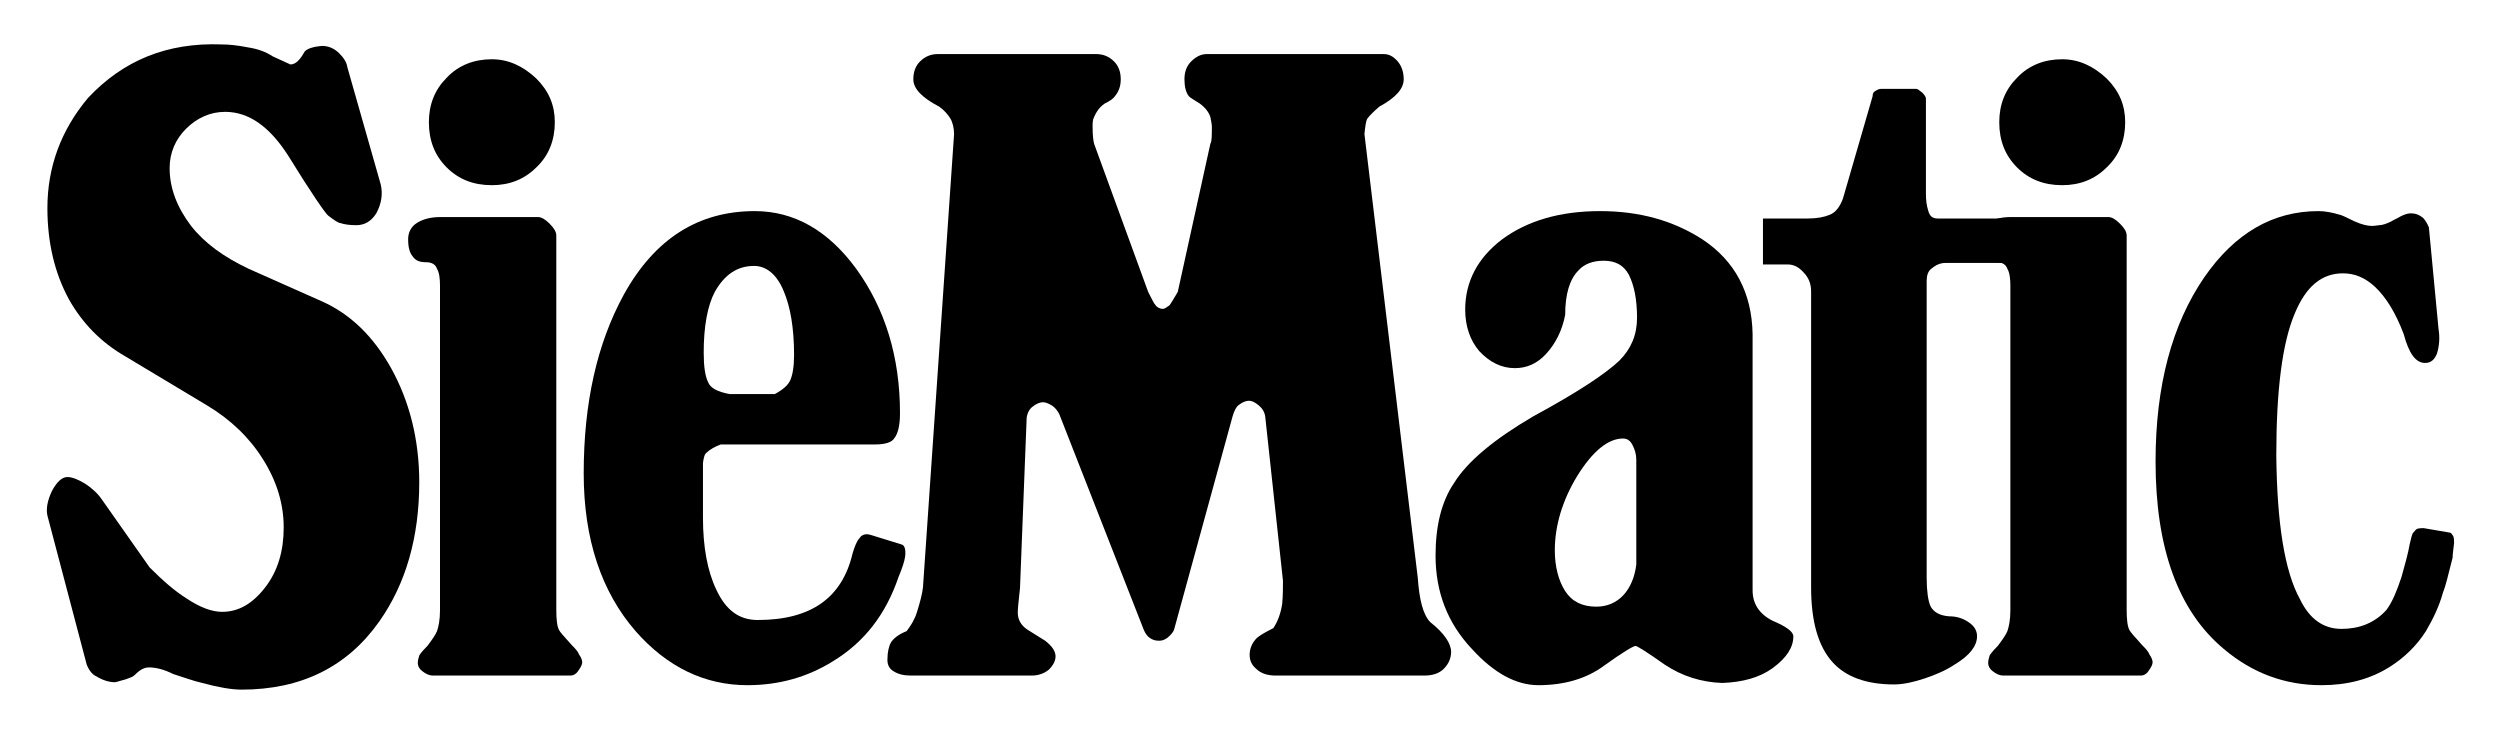 <?xml version="1.0" encoding="utf-8"?>
<!-- Generator: Adobe Illustrator 24.0.1, SVG Export Plug-In . SVG Version: 6.00 Build 0)  -->
<svg version="1.1" id="Layer_1" xmlns="http://www.w3.org/2000/svg" xmlns:xlink="http://www.w3.org/1999/xlink" x="0px" y="0px"
	 width="337.5px" height="99.2px" viewBox="0 0 337.5 99.2" style="enable-background:new 0 0 337.5 99.2;" xml:space="preserve">
<path d="M11.7,89.7L6.4,69.6c-0.2-0.9,0-2,0.6-3.3c0.7-1.3,1.4-1.9,2.1-1.9c0.6,0,1.4,0.3,2.4,0.9c0.9,0.6,1.7,1.3,2.3,2.2l6.4,9.1
	c1.8,1.8,3.4,3.2,5,4.2c1.8,1.2,3.4,1.8,4.8,1.8c2.2,0,4.1-1.1,5.8-3.3c1.7-2.2,2.5-4.9,2.5-8.1c0-3.1-0.9-6.2-2.8-9.2
	c-1.8-2.9-4.4-5.4-7.6-7.3l-11-6.6c-3.3-1.9-5.8-4.5-7.6-7.7c-1.9-3.5-2.9-7.6-2.9-12.3c0-5.5,1.8-10.5,5.5-14.9
	C16.6,8.2,22.5,5.7,30,6c0.8,0,2,0.1,3.5,0.4c1.3,0.2,2.4,0.6,3.3,1.2l2.4,1.1c0.7,0,1.3-0.6,1.9-1.7c0.3-0.4,1.1-0.7,2.4-0.8
	c0.8,0,1.6,0.3,2.3,1c0.6,0.6,1,1.2,1.1,1.9l4.5,15.8c0.3,1.3,0.1,2.6-0.6,3.9c-0.7,1.1-1.6,1.6-2.7,1.6c-0.9,0-1.6-0.1-2.2-0.3
	c-0.2,0-0.7-0.3-1.6-1c-0.3-0.2-2.2-2.9-5.4-8.1c-2.5-3.9-5.3-5.9-8.5-5.9c-2,0-3.8,0.8-5.3,2.3c-1.4,1.4-2.2,3.2-2.2,5.3
	c0,2.7,1,5.3,2.9,7.8c1.8,2.3,4.4,4.2,7.8,5.8l9.9,4.4c3.8,1.7,6.9,4.7,9.3,9c2.5,4.5,3.8,9.7,3.8,15.4c0,7.4-1.8,13.7-5.4,18.8
	c-4.3,6.1-10.5,9.2-18.6,9.2c-1.3,0-3.1-0.3-5.3-0.9c-1.3-0.3-2.6-0.8-3.9-1.2c-1.2-0.6-2.3-0.9-3.3-0.9c-0.7,0-1.3,0.4-2,1.1
	c-0.2,0.2-0.6,0.3-1.1,0.5c-0.8,0.2-1.3,0.4-1.5,0.4c-0.8,0-1.7-0.3-2.5-0.8C12.5,91.1,12,90.5,11.7,89.7z"/>
<path d="M77,91.2H58.4c-0.4,0-0.9-0.2-1.4-0.6c-0.4-0.3-0.6-0.7-0.6-1.1c0-0.3,0.1-0.7,0.2-1c0.1-0.2,0.4-0.6,1.1-1.3
	c0.6-0.8,1.1-1.5,1.3-2c0.2-0.6,0.4-1.5,0.4-2.8V38.6c0-1-0.1-1.8-0.4-2.3c-0.2-0.6-0.7-0.9-1.5-0.9c-0.8,0-1.4-0.2-1.8-0.8
	c-0.4-0.5-0.6-1.2-0.6-2.3c0-0.8,0.3-1.5,0.9-2c0.9-0.7,2.1-1,3.5-1h13.1c0.5,0,1,0.3,1.6,0.9c0.6,0.6,0.9,1.1,0.9,1.6v50.5
	c0,1.3,0.1,2.3,0.4,2.8c0.1,0.2,0.6,0.8,1.7,2c0.4,0.4,0.8,0.8,1,1.3c0.3,0.4,0.4,0.8,0.4,1c0,0.3-0.2,0.7-0.5,1.1
	C77.8,91,77.4,91.2,77,91.2z M66.4,8c2.2,0,4.2,0.9,6,2.6c1.7,1.7,2.5,3.6,2.5,5.9c0,2.4-0.8,4.5-2.5,6.1c-1.6,1.6-3.6,2.4-6,2.4
	c-2.5,0-4.5-0.8-6.1-2.4c-1.6-1.6-2.4-3.6-2.4-6.1c0-2.4,0.8-4.4,2.4-6C61.9,8.8,64,8,66.4,8z"/>
<path d="M115.1,74.7c0.3-1,0.6-1.7,0.9-2c0.3-0.5,0.8-0.7,1.5-0.5l4.2,1.3c0.4,0.1,0.6,0.6,0.5,1.6c-0.1,0.7-0.4,1.6-0.9,2.8
	c-1.7,5-4.6,8.8-8.9,11.4c-3.4,2.1-7.2,3.2-11.5,3.2c-5.7,0-10.8-2.4-15.1-7.3c-4.6-5.3-7-12.4-7-21.3c0-9.5,1.8-17.5,5.4-24.1
	c4.2-7.6,10.1-11.3,17.7-11.3c5.3,0,9.9,2.6,13.7,7.8c3.9,5.4,5.9,11.9,5.9,19.5c0,1.7-0.3,2.8-0.8,3.4c-0.3,0.5-1.2,0.8-2.5,0.8
	H97.3c-0.8,0.3-1.5,0.7-1.9,1.1c-0.3,0.2-0.4,0.7-0.5,1.4v7.4c0,3.9,0.6,7.2,1.8,9.7c1.3,2.8,3.1,4.1,5.6,4.1
	C109.5,83.7,113.7,80.7,115.1,74.7z M98.5,53.2h6.1c1.1-0.6,1.8-1.2,2.1-1.9c0.3-0.7,0.5-1.8,0.5-3.4c0-3.6-0.5-6.5-1.4-8.6
	c-0.9-2.2-2.3-3.4-4-3.4c-2.3,0-4,1.2-5.3,3.5c-1,1.9-1.5,4.7-1.5,8.2c0,1.9,0.2,3.2,0.6,4C95.9,52.4,96.9,52.9,98.5,53.2z"/>
<path d="M139.3,91.2h-16.4c-0.9,0-1.7-0.2-2.3-0.6c-0.5-0.3-0.8-0.8-0.8-1.5c0-1.1,0.2-1.9,0.5-2.4c0.4-0.6,1.1-1.1,2.1-1.5
	c0.6-0.8,1.1-1.6,1.4-2.6c0.4-1.3,0.7-2.4,0.8-3.3l4.2-61.2c0-0.8-0.2-1.6-0.5-2.1c-0.3-0.5-0.8-1.1-1.5-1.6
	c-2.3-1.2-3.5-2.4-3.5-3.7c0-1,0.3-1.8,0.9-2.4c0.7-0.7,1.5-1,2.4-1h21.4c0.9,0,1.7,0.3,2.4,1c0.6,0.6,0.9,1.4,0.9,2.4
	c0,0.8-0.2,1.6-0.8,2.3c-0.2,0.3-0.6,0.6-1.4,1c-0.7,0.5-1.1,1.1-1.4,1.8c-0.2,0.4-0.2,0.8-0.2,1.3c0,1.2,0.1,1.9,0.2,2.3l7.3,20
	c0.5,1,0.8,1.6,1,1.8c0.2,0.3,0.6,0.5,1,0.5c0.2,0,0.5-0.2,0.9-0.5c0.2-0.3,0.6-0.9,1.1-1.8l4.4-20c0.2-0.3,0.2-1.1,0.2-2.3
	c0-0.3-0.1-0.8-0.2-1.3c-0.2-0.6-0.6-1.2-1.4-1.8c-0.8-0.5-1.3-0.8-1.5-1c-0.4-0.5-0.6-1.3-0.6-2.3c0-1,0.3-1.8,0.9-2.4
	c0.7-0.7,1.4-1,2.1-1h23.9c0.7,0,1.3,0.3,1.9,1c0.5,0.6,0.8,1.4,0.8,2.4c0,1.3-1.1,2.5-3.3,3.7c-0.8,0.7-1.3,1.2-1.6,1.6
	c-0.2,0.3-0.3,1.1-0.4,2.1l7.2,59.9c0.2,2.9,0.7,5,1.7,6c1.9,1.5,2.8,2.9,2.8,4c0,0.8-0.3,1.6-1,2.3c-0.6,0.6-1.5,0.9-2.6,0.9h-20.1
	c-1.1,0-2-0.3-2.6-0.9c-0.6-0.5-0.9-1.1-0.9-1.9c0-0.8,0.3-1.6,1-2.3c0.5-0.4,1.2-0.8,2.2-1.3c0.6-0.9,1-2,1.2-3.3
	c0.1-1.2,0.1-2.2,0.1-3.1l-2.4-22.2c-0.1-0.6-0.4-1.1-0.9-1.5s-0.9-0.6-1.3-0.6c-0.4,0-0.9,0.2-1.4,0.6c-0.3,0.2-0.6,0.8-0.8,1.5
	L158.5,85c-0.1,0.3-0.4,0.7-0.9,1.1c-0.3,0.2-0.6,0.4-1.1,0.4s-0.9-0.1-1.3-0.4c-0.3-0.2-0.6-0.6-0.8-1.1L143,55.9
	c-0.2-0.4-0.5-0.8-0.9-1.1c-0.5-0.3-0.9-0.5-1.3-0.5c-0.4,0-0.9,0.2-1.4,0.6c-0.4,0.3-0.7,0.8-0.8,1.5l-0.9,23
	c-0.2,1.8-0.3,2.8-0.3,3.3c0,0.9,0.4,1.7,1.3,2.3c1.3,0.8,2.1,1.3,2.4,1.5c0.9,0.7,1.4,1.4,1.4,2.1c0,0.6-0.3,1.2-0.9,1.8
	C141,90.9,140.2,91.2,139.3,91.2z"/>
<path d="M207,56.2c5.9-3.2,9.7-5.7,11.6-7.5c1.6-1.6,2.4-3.5,2.4-5.8c0-2.5-0.4-4.4-1.1-5.8c-0.7-1.3-1.8-1.9-3.4-1.9
	c-1.4,0-2.6,0.4-3.4,1.3c-1.2,1.2-1.8,3.2-1.8,6c-0.4,2.1-1.3,3.9-2.6,5.3c-1.2,1.3-2.6,1.9-4.2,1.9c-1.8,0-3.4-0.8-4.8-2.3
	c-1.2-1.4-1.9-3.3-1.9-5.6c0-3.8,1.7-7,5-9.5c3.4-2.5,7.8-3.8,13.2-3.8c5.4,0,9.9,1.3,13.8,3.8c4.4,2.9,6.7,7.2,6.8,12.8v34.6
	c0,1.8,0.9,3.2,2.7,4.1c1.9,0.8,2.8,1.5,2.8,2.1c0,1.5-0.9,2.9-2.8,4.3c-1.8,1.3-4.1,1.9-6.8,2c-2.8-0.1-5.4-0.9-7.8-2.5
	c-2.4-1.7-3.7-2.5-3.9-2.5c-0.3,0-1.8,0.9-4.3,2.7c-2.3,1.7-5.3,2.6-8.8,2.6c-3,0-6-1.6-9-4.9c-3.3-3.5-4.9-7.7-4.9-12.6
	c0-4,0.8-7.3,2.5-9.8C198.1,62.3,201.7,59.3,207,56.2z M220.9,76.2V62.1c0-0.8-0.2-1.4-0.5-2c-0.3-0.6-0.7-0.9-1.3-0.9
	c-2,0-4.1,1.7-6.2,5.1c-2,3.3-3,6.7-3,10c0,2.2,0.5,4.1,1.4,5.5c0.9,1.4,2.3,2.1,4.2,2.1c1.4,0,2.7-0.5,3.7-1.6
	C220.1,79.3,220.7,77.9,220.9,76.2z"/>
<path d="M238,35.5v-6h6c1.3,0,2.3-0.2,3-0.5c0.8-0.3,1.4-1.1,1.8-2.2l4-13.8c0-0.3,0.1-0.5,0.2-0.6c0.3-0.2,0.6-0.4,0.9-0.4h4.8
	c0.2,0,0.4,0.2,0.8,0.5c0.3,0.3,0.5,0.6,0.5,0.8v12.9c0,0.8,0.1,1.6,0.3,2.2c0.2,0.8,0.6,1.1,1.3,1.1h9v6h-8c-0.7,0-1.3,0.3-1.9,0.8
	c-0.4,0.3-0.6,0.9-0.6,1.6V78c0,1.8,0.2,3.1,0.5,3.8c0.4,0.8,1.2,1.3,2.5,1.4c1.1,0,2,0.3,2.8,0.9c0.7,0.5,1,1.1,1,1.8
	c0,1.3-1,2.6-3,3.8c-1.2,0.8-2.6,1.4-4.1,1.9c-1.5,0.5-2.9,0.8-4.1,0.8c-3.7,0-6.5-1-8.3-3c-1.9-2.1-2.9-5.4-2.9-10.1v-40
	c0-0.9-0.3-1.8-1-2.5c-0.7-0.8-1.4-1.1-2.2-1.1H238z"/>
<path d="M289,91.2h-18.6c-0.4,0-0.9-0.2-1.4-0.6c-0.4-0.3-0.6-0.7-0.6-1.1c0-0.3,0.1-0.7,0.2-1c0.1-0.2,0.4-0.6,1.1-1.3
	c0.6-0.8,1.1-1.5,1.3-2c0.2-0.6,0.4-1.5,0.4-2.8V38.6c0-1-0.1-1.8-0.4-2.3c-0.2-0.6-0.7-0.9-1.5-0.9c-0.8,0-1.4-0.2-1.8-0.8
	c-0.4-0.5-0.6-1.2-0.6-2.3c0-0.8,0.3-1.5,0.9-2c0.9-0.7,2.1-1,3.5-1h13.1c0.5,0,1,0.3,1.6,0.9c0.6,0.6,0.9,1.1,0.9,1.6v50.5
	c0,1.3,0.1,2.3,0.4,2.8c0.1,0.2,0.6,0.8,1.7,2c0.4,0.4,0.8,0.8,1,1.3c0.3,0.4,0.4,0.8,0.4,1c0,0.3-0.2,0.7-0.5,1.1
	C289.8,91,289.4,91.2,289,91.2z M278.4,8c2.2,0,4.2,0.9,6,2.6c1.7,1.7,2.5,3.6,2.5,5.9c0,2.4-0.8,4.5-2.5,6.1
	c-1.6,1.6-3.6,2.4-6,2.4c-2.5,0-4.5-0.8-6.1-2.4c-1.6-1.6-2.4-3.6-2.4-6.1c0-2.4,0.8-4.4,2.4-6C273.9,8.8,276,8,278.4,8z"/>
<path d="M327.9,30.7l1.3,13.7c0.2,1.2,0.1,2.3-0.2,3.3c-0.3,0.8-0.8,1.3-1.6,1.3c-1.3,0-2.2-1.3-2.9-3.9c-1.1-2.9-2.4-5-3.9-6.4
	c-1.3-1.2-2.7-1.8-4.3-1.8c-2.9,0-5,1.8-6.5,5.4c-1.7,4-2.5,10.4-2.5,19.2c0.1,9.1,1.1,15.6,3.2,19.4c1.3,2.7,3.2,4,5.6,4
	c1.2,0,2.3-0.2,3.3-0.6c1.2-0.5,2.1-1.2,2.8-2c0.8-1.1,1.4-2.6,2-4.4c0.5-1.8,0.9-3.2,1.1-4.4c0.2-0.8,0.3-1.4,0.5-1.6
	c0.2-0.2,0.3-0.4,0.5-0.5c0.3-0.1,0.6-0.1,0.9-0.1l3.5,0.6c0.2,0,0.3,0.2,0.5,0.5c0.1,0.3,0.1,0.6,0.1,0.9c-0.1,0.9-0.2,1.6-0.2,2
	c-0.6,2.4-1,4-1.3,4.7c-0.5,1.8-1.3,3.5-2.3,5.2c-1.2,1.9-2.9,3.6-5,4.9c-2.6,1.6-5.6,2.4-9.1,2.4c-4.9,0-9.3-1.6-13.2-4.9
	c-6.1-5.1-9.2-13.5-9.2-25.3c0-10.2,2.2-18.5,6.6-24.9c4.1-5.9,9.2-8.9,15.4-8.9c0.9,0,1.9,0.2,2.9,0.5c0.1,0,0.8,0.3,2,0.9
	c0.9,0.4,1.7,0.6,2.3,0.6c0.1,0,0.4,0,1-0.1c0.4,0,1-0.2,1.6-0.5c0.3-0.2,0.8-0.4,1.3-0.7c0.6-0.3,1-0.4,1.4-0.4
	c0.6,0,1.1,0.2,1.6,0.6C327.4,29.7,327.7,30.2,327.9,30.7z"/>
</svg>
